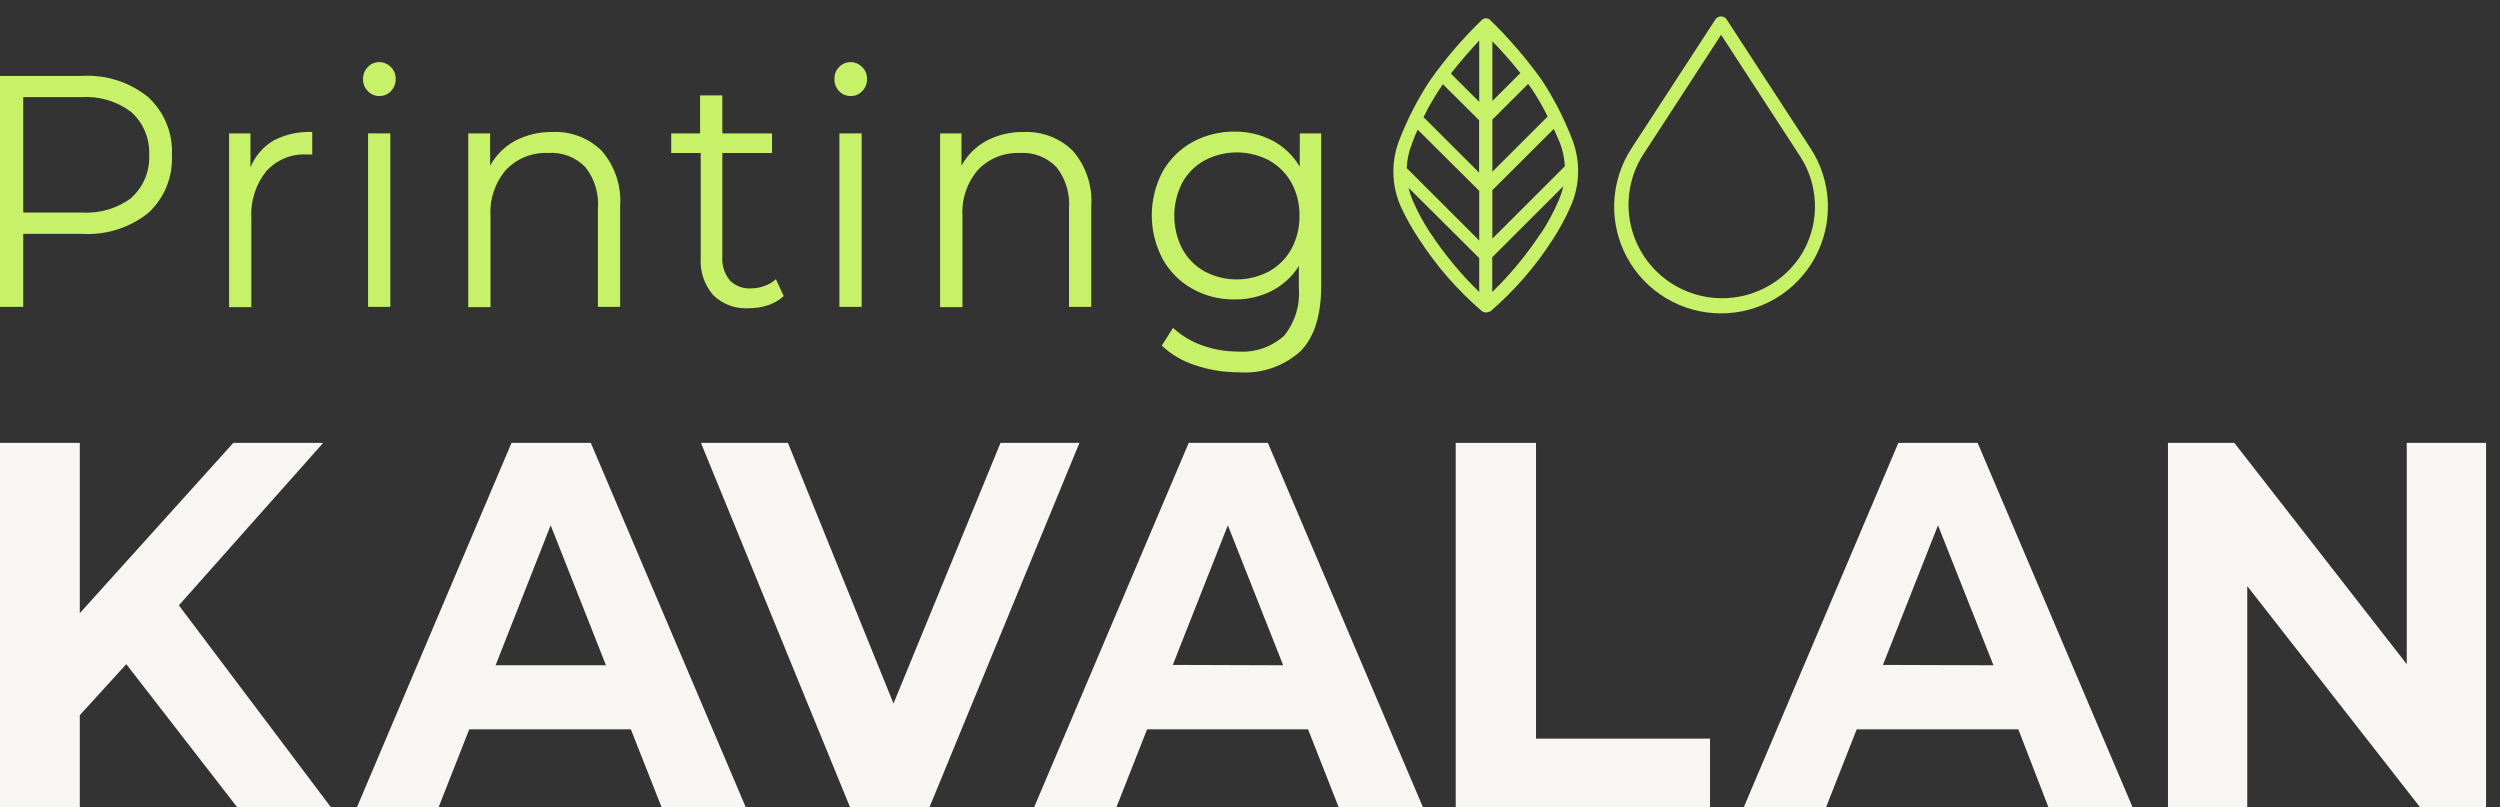 <svg width="161" height="52" viewBox="0 0 161 52" fill="none" xmlns="http://www.w3.org/2000/svg">
<rect x="0" y="0" width="161" height="52" fill="#333333" stroke="none"/>
<g clip-path="url(#clip0_180_1370)">
<path d="M5.291 4.889H0V19.762H1.497V15.063H5.291C6.826 15.153 8.339 14.675 9.542 13.72C10.057 13.249 10.46 12.67 10.725 12.025C10.989 11.379 11.107 10.684 11.071 9.988C11.106 9.292 10.988 8.596 10.723 7.951C10.459 7.306 10.056 6.727 9.542 6.255C8.346 5.285 6.83 4.798 5.291 4.889ZM8.493 12.721C7.577 13.416 6.44 13.759 5.291 13.688H1.497V6.255H5.251C6.399 6.182 7.535 6.522 8.453 7.214C8.839 7.563 9.143 7.992 9.342 8.472C9.541 8.951 9.631 9.469 9.606 9.988C9.631 10.499 9.543 11.009 9.346 11.482C9.149 11.955 8.85 12.378 8.469 12.721H8.493Z" fill="#C7F169"/>
<path d="M16.13 10.779V8.589H14.753V19.778H16.186V14.064C16.12 12.972 16.459 11.893 17.139 11.035C17.467 10.669 17.874 10.382 18.328 10.194C18.782 10.005 19.273 9.921 19.765 9.948H20.109V8.501C19.242 8.46 18.38 8.65 17.611 9.053C16.942 9.451 16.422 10.057 16.13 10.779Z" fill="#C7F169"/>
<path d="M24.432 4.001C24.292 3.998 24.153 4.025 24.024 4.08C23.896 4.135 23.781 4.217 23.687 4.321C23.588 4.418 23.51 4.533 23.458 4.661C23.405 4.789 23.38 4.926 23.383 5.064C23.373 5.212 23.396 5.359 23.448 5.497C23.501 5.635 23.582 5.76 23.687 5.864C23.781 5.967 23.896 6.05 24.024 6.105C24.153 6.16 24.292 6.187 24.432 6.183C24.573 6.186 24.712 6.159 24.842 6.104C24.972 6.049 25.088 5.967 25.184 5.864C25.285 5.757 25.363 5.631 25.414 5.494C25.465 5.357 25.487 5.211 25.48 5.064C25.482 4.928 25.457 4.793 25.406 4.667C25.355 4.541 25.28 4.426 25.184 4.329C25.087 4.227 24.971 4.145 24.841 4.089C24.712 4.032 24.573 4.003 24.432 4.001Z" fill="#C7F169"/>
<path d="M25.136 8.589H23.703V19.762H25.136V8.589Z" fill="#C7F169"/>
<path d="M35.567 8.501C34.731 8.488 33.906 8.683 33.165 9.069C32.492 9.442 31.938 9.995 31.564 10.667V8.589H30.155V19.778H31.588V13.896C31.522 12.818 31.881 11.756 32.589 10.939C32.936 10.573 33.358 10.287 33.827 10.099C34.295 9.912 34.798 9.827 35.303 9.852C35.746 9.819 36.191 9.884 36.606 10.043C37.021 10.202 37.396 10.451 37.704 10.771C38.294 11.524 38.58 12.471 38.505 13.424V19.762H39.937V13.28C40.029 11.987 39.606 10.709 38.761 9.724C38.343 9.309 37.843 8.986 37.293 8.775C36.743 8.565 36.155 8.471 35.567 8.501Z" fill="#C7F169"/>
<path d="M49.215 18.42C48.941 18.522 48.651 18.573 48.359 18.572C48.108 18.587 47.856 18.549 47.622 18.46C47.387 18.37 47.174 18.231 46.998 18.052C46.651 17.625 46.48 17.082 46.518 16.533V9.852H49.72V8.589H46.518V6.143H45.085V8.589H43.227V9.852H45.125V16.605C45.069 17.478 45.356 18.338 45.925 19.003C46.228 19.298 46.59 19.526 46.988 19.672C47.385 19.817 47.808 19.878 48.231 19.85C48.653 19.853 49.072 19.785 49.471 19.651C49.842 19.528 50.183 19.329 50.472 19.067L49.968 17.98C49.752 18.18 49.495 18.33 49.215 18.42Z" fill="#C7F169"/>
<path d="M54.787 4.001C54.646 3.999 54.506 4.026 54.376 4.081C54.247 4.136 54.13 4.218 54.034 4.321C53.938 4.419 53.862 4.535 53.811 4.663C53.76 4.79 53.736 4.927 53.738 5.064C53.729 5.211 53.751 5.358 53.802 5.495C53.853 5.633 53.932 5.758 54.034 5.864C54.13 5.967 54.247 6.049 54.376 6.104C54.506 6.159 54.646 6.186 54.787 6.183C54.927 6.187 55.066 6.16 55.194 6.105C55.323 6.05 55.438 5.967 55.531 5.864C55.635 5.759 55.715 5.633 55.767 5.496C55.82 5.358 55.843 5.211 55.836 5.064C55.838 4.928 55.812 4.792 55.76 4.665C55.708 4.539 55.63 4.424 55.531 4.329C55.437 4.226 55.322 4.144 55.193 4.088C55.065 4.031 54.927 4.002 54.787 4.001Z" fill="#C7F169"/>
<path d="M55.491 8.589H54.058V19.762H55.491V8.589Z" fill="#C7F169"/>
<path d="M65.922 8.501C65.087 8.487 64.261 8.682 63.52 9.069C62.846 9.44 62.291 9.994 61.919 10.667V8.589H60.542V19.778H61.983V13.896C61.918 12.818 62.277 11.756 62.984 10.939C63.325 10.581 63.738 10.299 64.196 10.111C64.654 9.924 65.147 9.835 65.642 9.852C66.085 9.818 66.531 9.883 66.946 10.042C67.362 10.2 67.736 10.45 68.043 10.771C68.633 11.525 68.918 12.471 68.844 13.424V19.762H70.277V13.28C70.368 11.987 69.945 10.709 69.1 9.724C68.684 9.312 68.186 8.991 67.639 8.78C67.092 8.57 66.508 8.475 65.922 8.501Z" fill="#C7F169"/>
<path d="M83.701 10.731C83.283 10.021 82.677 9.44 81.948 9.053C81.192 8.662 80.35 8.465 79.499 8.477C78.548 8.466 77.61 8.7 76.777 9.156C75.975 9.605 75.313 10.266 74.864 11.067C74.411 11.93 74.174 12.89 74.174 13.864C74.174 14.838 74.411 15.798 74.864 16.661C75.308 17.474 75.975 18.145 76.785 18.596C77.613 19.059 78.549 19.297 79.499 19.283C80.332 19.297 81.156 19.108 81.9 18.731C82.616 18.366 83.219 17.814 83.645 17.133V18.555C83.735 19.663 83.394 20.762 82.693 21.625C82.292 21.985 81.822 22.261 81.311 22.435C80.801 22.609 80.261 22.679 79.723 22.64C78.934 22.642 78.151 22.506 77.409 22.24C76.718 21.994 76.083 21.611 75.544 21.113L74.816 22.256C75.429 22.833 76.165 23.265 76.969 23.519C77.868 23.826 78.812 23.98 79.763 23.974C80.488 24.032 81.217 23.94 81.906 23.705C82.594 23.47 83.227 23.096 83.765 22.608C84.646 21.697 85.086 20.293 85.086 18.396V8.589H83.709L83.701 10.731ZM83.173 16.022C82.838 16.634 82.336 17.139 81.724 17.477C81.085 17.817 80.371 17.995 79.647 17.995C78.922 17.995 78.209 17.817 77.569 17.477C76.964 17.136 76.467 16.632 76.136 16.022C75.8 15.364 75.624 14.635 75.624 13.896C75.624 13.157 75.8 12.428 76.136 11.77C76.468 11.165 76.965 10.666 77.569 10.331C78.211 9.993 78.925 9.816 79.651 9.816C80.376 9.816 81.091 9.993 81.732 10.331C82.338 10.671 82.837 11.171 83.173 11.778C83.524 12.425 83.7 13.152 83.685 13.888C83.701 14.631 83.524 15.366 83.173 16.022Z" fill="#C7F169"/>
<path d="M116.602 9.556L111.191 1.244C111.151 1.186 111.098 1.139 111.036 1.107C110.974 1.074 110.905 1.057 110.835 1.057C110.764 1.057 110.695 1.074 110.633 1.107C110.571 1.139 110.518 1.186 110.478 1.244L105.067 9.556C104.39 10.593 104.006 11.794 103.956 13.031C103.906 14.268 104.191 15.495 104.782 16.584C105.373 17.672 106.247 18.581 107.312 19.215C108.378 19.848 109.595 20.182 110.835 20.182C112.075 20.182 113.291 19.848 114.357 19.215C115.422 18.581 116.297 17.672 116.887 16.584C117.478 15.495 117.763 14.268 117.713 13.031C117.663 11.794 117.279 10.593 116.602 9.556ZM116.138 16.174C115.741 16.868 115.209 17.476 114.574 17.962C113.939 18.449 113.213 18.804 112.439 19.008C111.665 19.211 110.858 19.259 110.065 19.147C109.273 19.036 108.51 18.768 107.822 18.359C107.134 17.951 106.535 17.409 106.059 16.767C105.582 16.124 105.239 15.393 105.049 14.617C104.859 13.841 104.826 13.034 104.951 12.245C105.076 11.456 105.358 10.699 105.779 10.02L110.839 2.243L115.898 10.02C116.498 10.925 116.837 11.978 116.879 13.063C116.922 14.148 116.665 15.224 116.138 16.174Z" fill="#C7F169"/>
<path d="M99.311 5.184C98.3 3.767 97.162 2.445 95.909 1.236C95.844 1.199 95.771 1.179 95.697 1.179C95.622 1.179 95.549 1.199 95.485 1.236C94.213 2.452 93.065 3.79 92.059 5.232C91.302 6.387 90.667 7.616 90.161 8.901C89.87 9.603 89.724 10.357 89.734 11.116C89.743 11.876 89.908 12.626 90.217 13.32C90.561 14.059 90.963 14.77 91.418 15.447C92.527 17.156 93.875 18.698 95.421 20.026L95.501 20.074C95.56 20.105 95.626 20.121 95.693 20.122C95.76 20.121 95.826 20.105 95.885 20.074H95.957C97.506 18.742 98.854 17.195 99.96 15.478C100.416 14.782 100.815 14.05 101.152 13.289C101.458 12.593 101.621 11.844 101.631 11.084C101.64 10.325 101.497 9.572 101.208 8.869C100.704 7.579 100.068 6.344 99.311 5.184ZM100.776 10.707L96.109 15.367V12.249L100.064 8.301C100.192 8.581 100.32 8.869 100.448 9.172C100.639 9.663 100.75 10.181 100.776 10.707ZM99.663 7.51L96.109 11.059V7.702L98.415 5.4C98.479 5.488 98.551 5.584 98.607 5.672C99 6.255 99.353 6.863 99.663 7.494V7.51ZM97.902 4.713L96.109 6.503V2.659C96.606 3.162 97.294 3.929 97.902 4.697V4.713ZM95.261 2.611V6.559L93.436 4.737C94.06 3.937 94.764 3.146 95.261 2.611ZM92.763 5.656C92.811 5.576 92.875 5.496 92.923 5.424L95.253 7.742V11.115L91.674 7.542C91.996 6.891 92.36 6.261 92.763 5.656ZM91.298 8.349L95.261 12.29V15.486L90.594 10.827C90.616 10.278 90.732 9.738 90.938 9.228C91.058 8.885 91.178 8.613 91.298 8.349ZM92.099 14.991C91.671 14.335 91.299 13.646 90.986 12.929C90.869 12.658 90.775 12.377 90.706 12.09L95.261 16.621V18.803C94.074 17.651 93.016 16.372 92.107 14.991H92.099ZM99.247 14.991C98.342 16.373 97.287 17.652 96.101 18.803V16.565L100.672 12.002C100.602 12.32 100.5 12.631 100.368 12.929C100.057 13.645 99.688 14.335 99.263 14.991H99.247Z" fill="#C7F169"/>
<path d="M8.133 42.772L5.139 46.057V51.996H0V28.522H5.139V39.488L15.026 28.522H20.813L11.519 38.984L21.318 51.996H15.282L8.133 42.772Z" fill="#F7F6F2"/>
<path d="M40.626 46.968H30.219L28.242 51.996H22.983L32.941 28.522H38.048L48.031 51.996H42.611L40.626 46.968ZM39.025 42.844L35.463 33.829L31.916 42.844H39.025Z" fill="#F7F6F2"/>
<path d="M69.516 28.522L59.854 51.996H54.747L45.141 28.522H50.744L57.541 45.306L64.433 28.522H69.516Z" fill="#F7F6F2"/>
<path d="M84.238 46.968H73.871L71.894 51.996H66.594L76.553 28.522H81.652L91.642 51.996H86.215L84.238 46.968ZM82.637 42.844L79.074 33.829L75.528 42.82L82.637 42.844Z" fill="#F7F6F2"/>
<path d="M93.748 28.522H98.919V47.568H110.126V51.996H93.748V28.522Z" fill="#F7F6F2"/>
<path d="M129.979 46.968H119.572L117.595 51.996H112.295L122.254 28.522H127.361L137.343 51.996H131.924L129.979 46.968ZM128.378 42.844L124.807 33.829L121.261 42.82L128.378 42.844Z" fill="#F7F6F2"/>
<path d="M160.102 28.522V51.996H155.859L144.724 37.745V51.996H139.617V28.522H143.892L154.995 42.772V28.522H160.102Z" fill="#F7F6F2"/>
</g>
<defs>
<clipPath id="clip0_180_1370">
<rect width="160.588" height="52" fill="white"/>
</clipPath>
</defs>
</svg>
